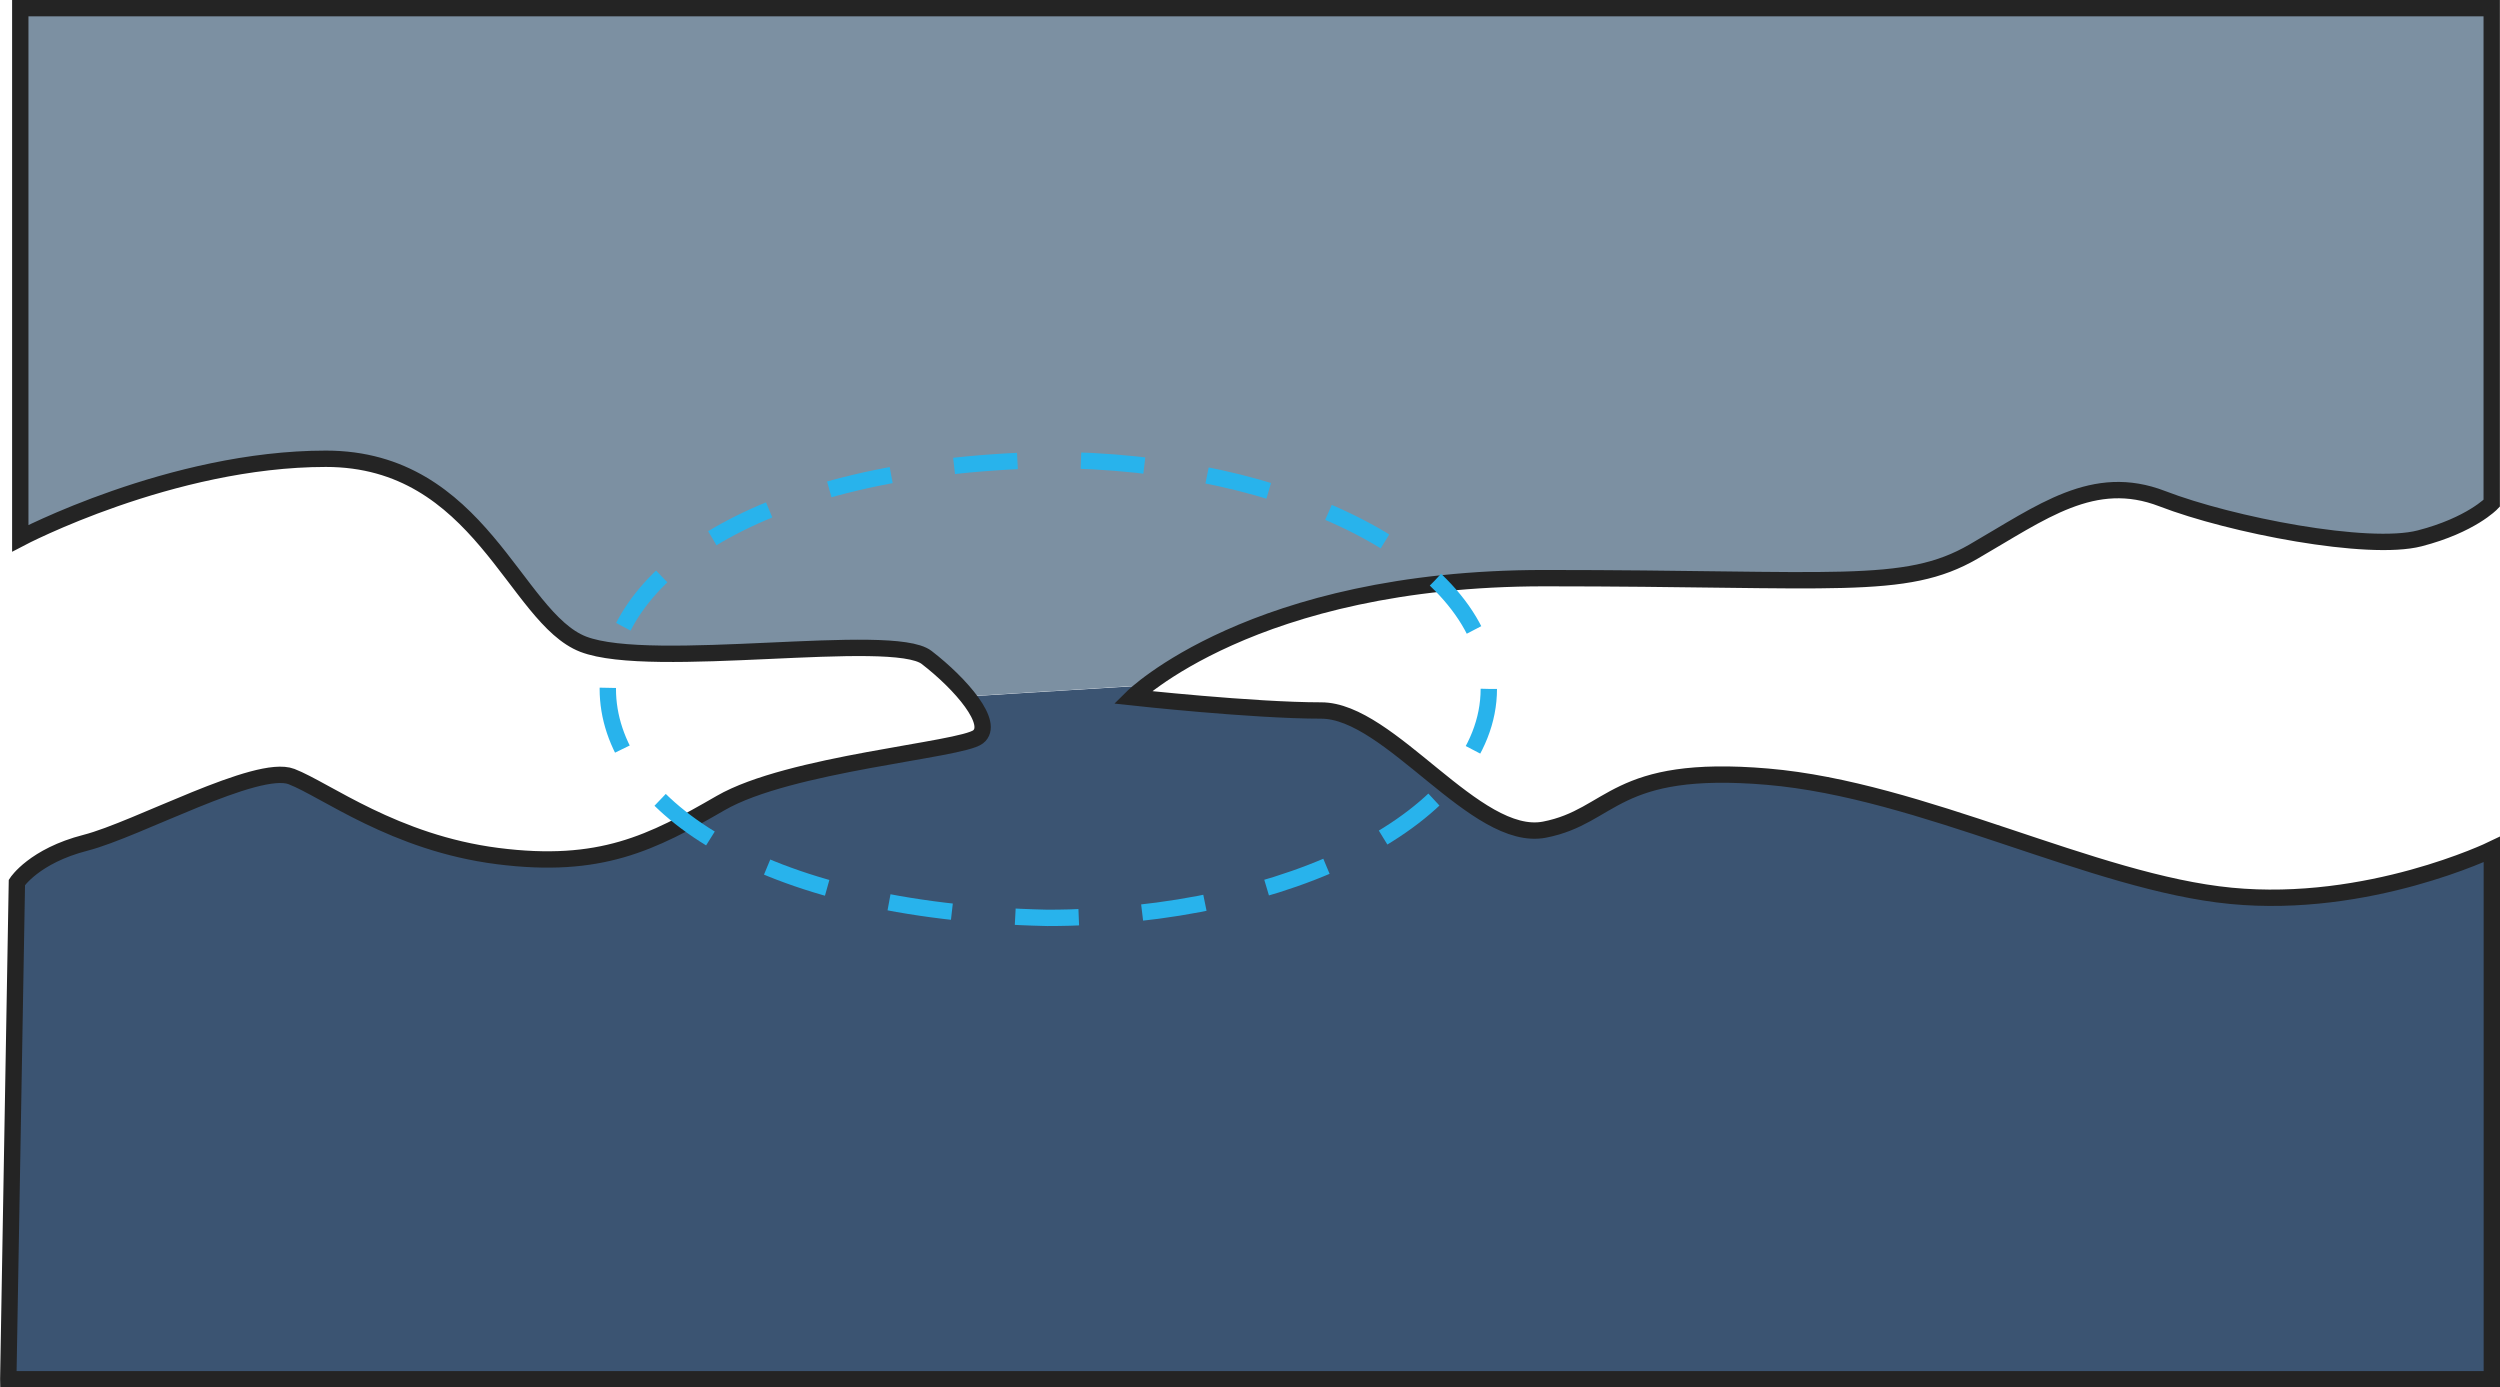 <?xml version="1.0" encoding="UTF-8"?>
<svg id="_图层_2" data-name="图层 2" xmlns="http://www.w3.org/2000/svg" viewBox="0 0 229.31 127.26">
  <defs>
    <style>
      .cls-1, .cls-2, .cls-3 {
        fill: none;
        stroke-miterlimit: 10;
      }

      .cls-1, .cls-3 {
        stroke: #242424;
      }

      .cls-2 {
        stroke: #28b3ec;
        stroke-dasharray: 0 0 5.83 5.83;
      }

      .cls-2, .cls-3 {
        stroke-width: 1.5px;
      }

      .cls-4 {
        fill: #7c90a2;
      }

      .cls-5 {
        fill: #3b5472;
      }
    </style>
  </defs>
  <g id="_图层_1-2" data-name="图层 1">
    <g>
      <g>
        <path class="cls-5" d="m89.42,67.52c-1.58,1.21-17.33,2.38-23.64,6.01-6.31,3.63-11.05,6.05-20.49,4.81-9.44-1.24-15.72-6.12-18.86-7.34-3.14-1.22-14.19,4.82-18.92,6.02-4.73,1.2-6.31,3.63-6.31,3.63L.21,126.21l227.79.6.21-48.59s-11.35,5.44-23.94,4.19c-12.59-1.25-28.29-9.79-42.46-11.04-14.16-1.25-14.18,3.61-20.49,4.81-6.3,1.2-14.12-10.97-20.42-10.99-6.3-.02-17.31-1.26-17.31-1.26,0,0,.41-.4,1.25-1.04l-16.35,1.01c1.22,1.55,1.79,2.97.92,3.64Z"/>
        <path class="cls-4" d="m180.8,50.76c6.31-3.63,11.05-7.26,17.34-4.81,6.29,2.45,18.87,4.91,23.6,3.71,4.73-1.2,6.62-3.2,6.62-3.2l.2-45.4L1.86.45l-.21,48.62s13.89-7.25,28.06-7.22c14.17.04,17.25,14.62,23.54,17.07,6.29,2.45,28.34-1.14,31.48,1.3,1.4,1.09,2.79,2.41,3.77,3.66l16.35-1.01c3.56-2.73,14.94-9.85,36.58-9.79,26.76.07,33.06,1.3,39.37-2.33Z"/>
      </g>
      <path class="cls-1" d="m.76,126.51h227.8v-48.59s-11.33,5.47-23.92,4.25c-12.59-1.21-28.34-9.72-42.51-10.93-14.17-1.21-14.17,3.64-20.47,4.86-6.3,1.21-14.17-10.93-20.47-10.93s-17.32-1.21-17.32-1.21c0,0,11.02-10.93,37.78-10.93s33.06,1.21,39.36-2.43c6.3-3.64,11.02-7.29,17.32-4.86s18.89,4.86,23.61,3.64,6.61-3.22,6.61-3.22V.75H1.86v48.62s13.86-7.29,28.03-7.29,17.32,14.58,23.61,17.01,28.34-1.21,31.49,1.21c3.15,2.43,6.3,6.07,4.72,7.29s-17.32,2.43-23.61,6.07c-6.3,3.64-11.02,6.07-20.47,4.86-9.45-1.21-15.74-6.07-18.89-7.29-3.15-1.21-14.17,4.86-18.89,6.07-4.72,1.21-6.3,3.64-6.3,3.64l-.79,45.55Z"/>
      <path class="cls-3" d="m.76,126.51h227.8v-48.59s-11.33,5.47-23.92,4.25c-12.59-1.21-28.34-9.72-42.51-10.93-14.17-1.21-14.17,3.64-20.47,4.86-6.3,1.21-14.17-10.93-20.47-10.93s-17.32-1.21-17.32-1.21c0,0,11.02-10.93,37.78-10.93s33.06,1.21,39.36-2.43c6.3-3.64,11.02-7.29,17.32-4.86s18.89,4.86,23.61,3.64,6.61-3.22,6.61-3.22V.75H1.86v48.62s13.86-7.29,28.03-7.29,17.32,14.58,23.61,17.01,28.34-1.21,31.49,1.21c3.15,2.43,6.3,6.07,4.72,7.29s-17.32,2.43-23.61,6.07c-6.3,3.64-11.02,6.07-20.47,4.86-9.45-1.21-15.74-6.07-18.89-7.29-3.15-1.21-14.17,4.86-18.89,6.07-4.72,1.21-6.3,3.64-6.3,3.64l-.79,45.55Z"/>
    </g>
    <path class="cls-2" d="m136.56,63.19c0,11.6-18.13,21-40.5,21-53.75-1.15-53.74-40.85,0-42,22.37,0,40.5,9.4,40.5,21h0Z"/>
  </g>
</svg>